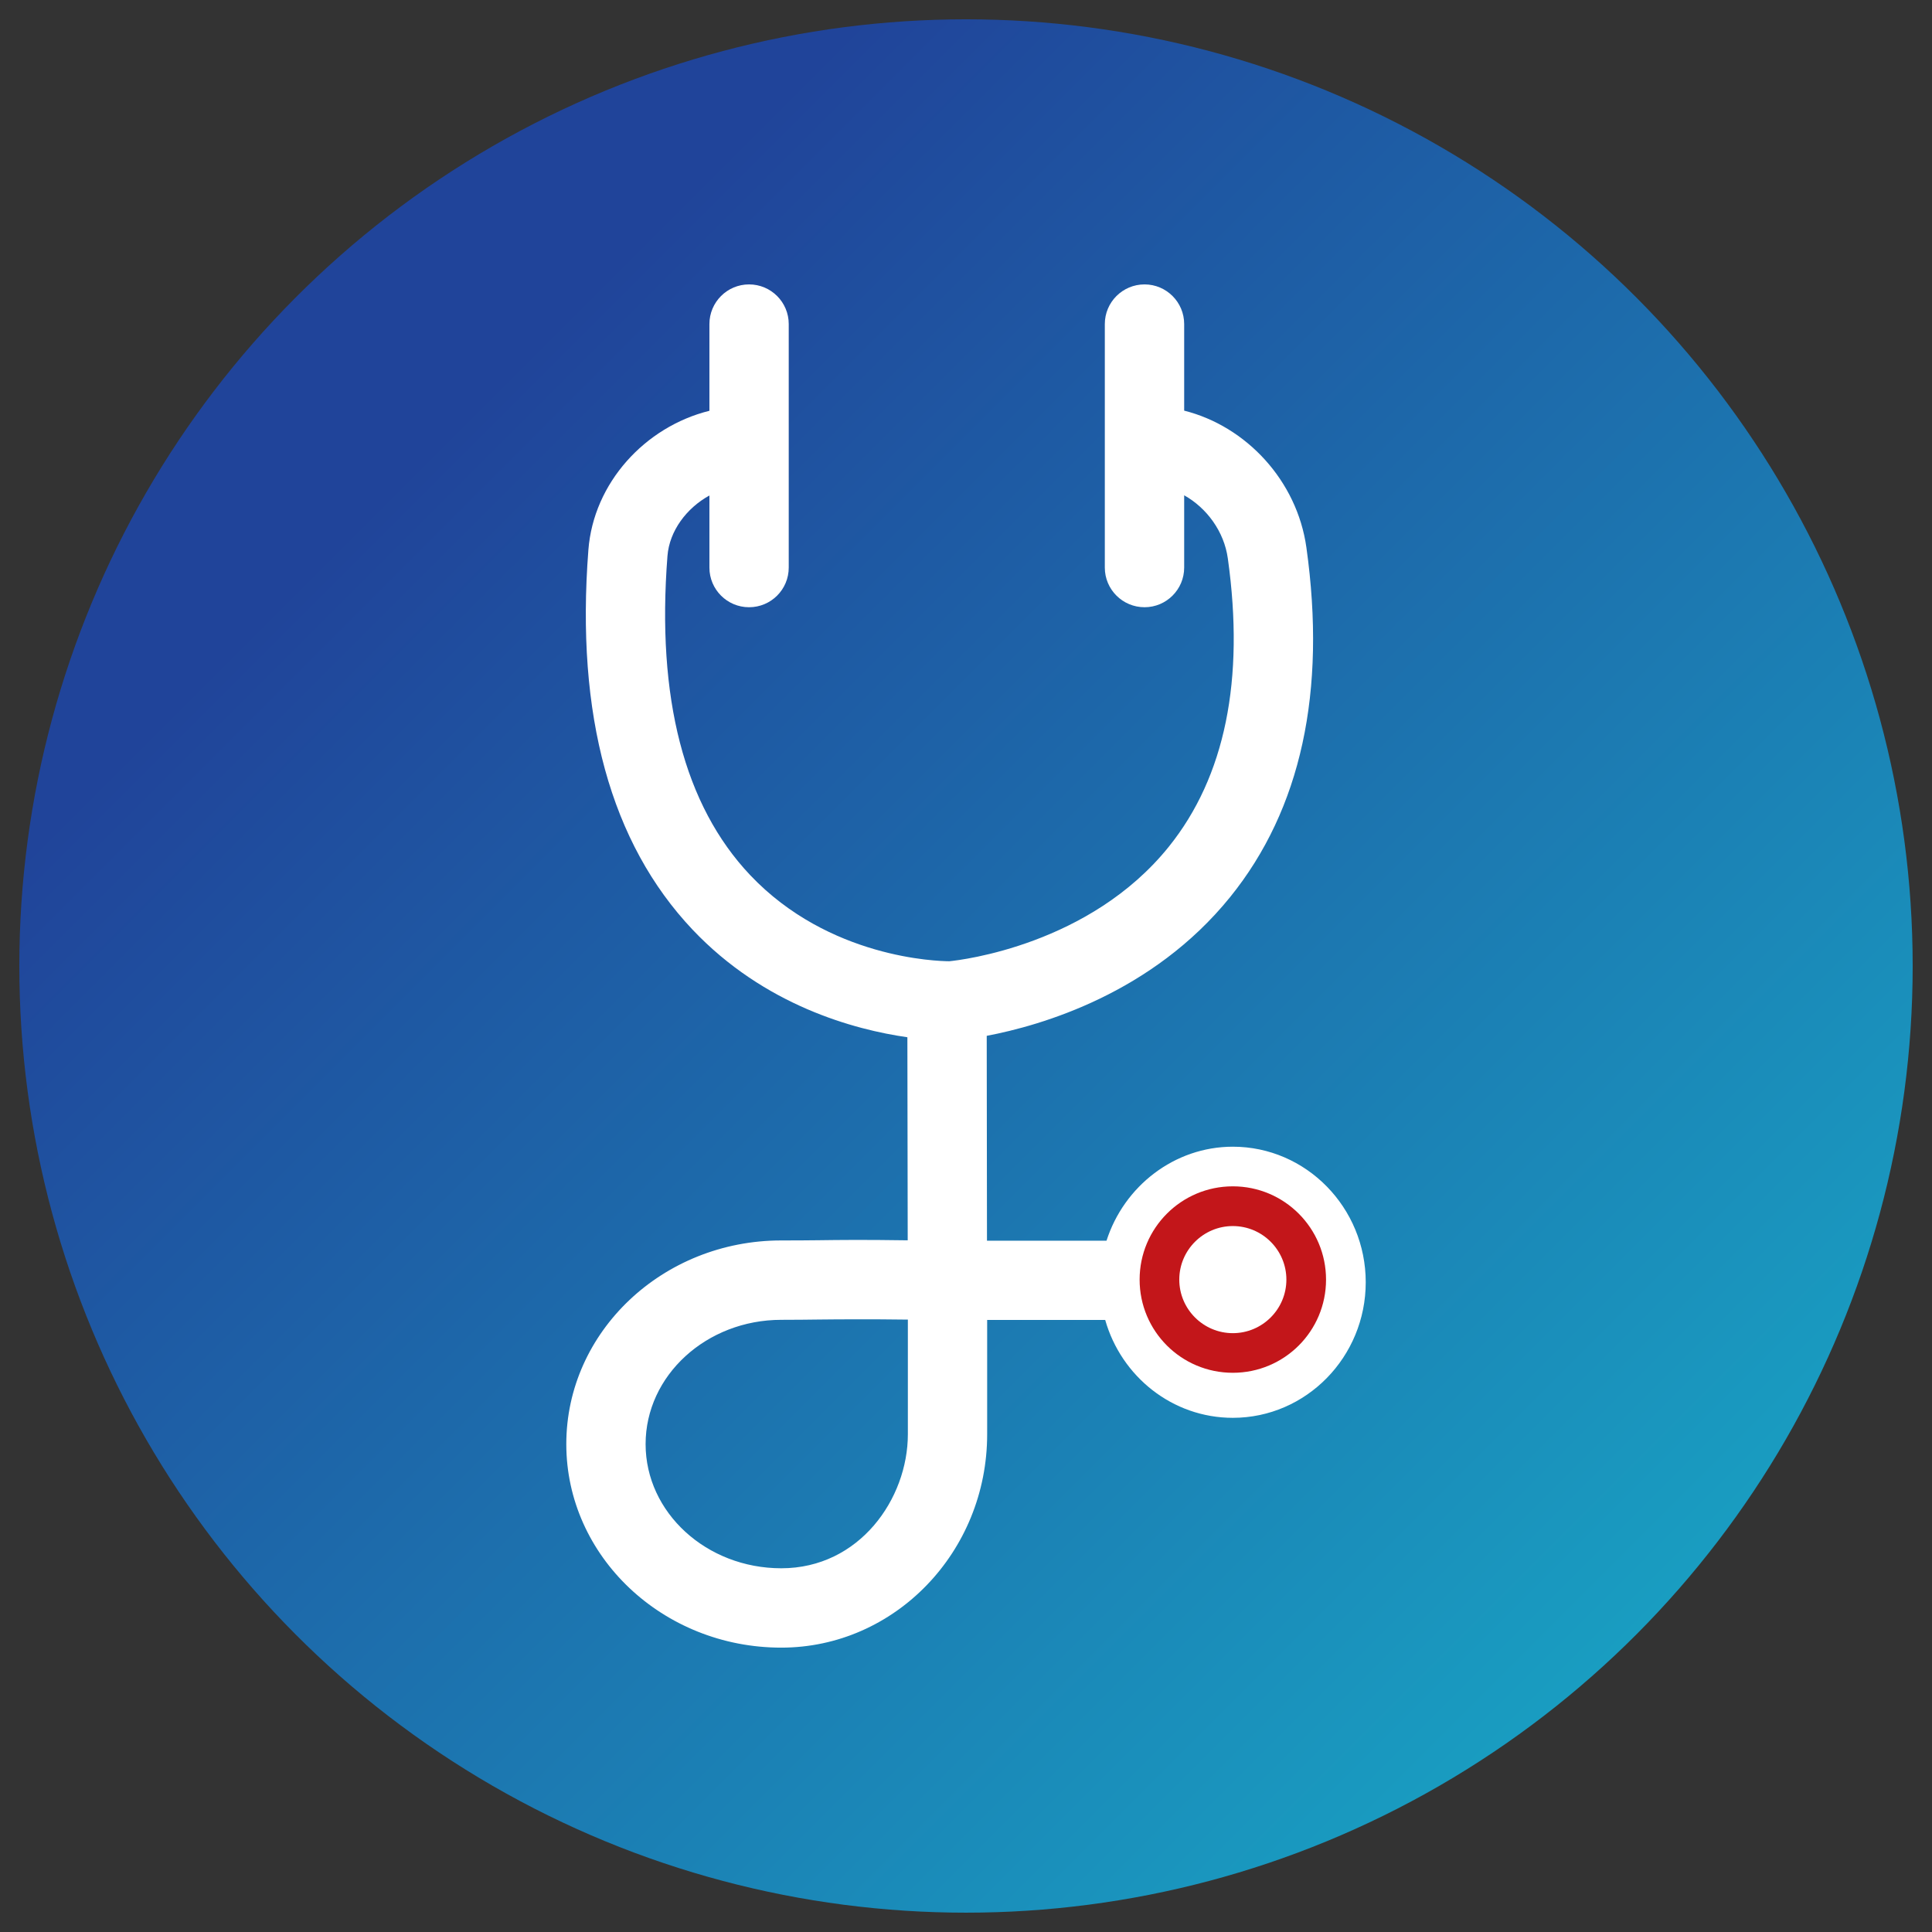 <?xml version="1.0" encoding="utf-8"?>
<!-- Generator: Adobe Illustrator 16.0.2, SVG Export Plug-In . SVG Version: 6.00 Build 0)  -->
<!DOCTYPE svg PUBLIC "-//W3C//DTD SVG 1.1//EN" "http://www.w3.org/Graphics/SVG/1.1/DTD/svg11.dtd">
<svg version="1.1" id="圖層_1" xmlns="http://www.w3.org/2000/svg" xmlns:xlink="http://www.w3.org/1999/xlink" x="0px" y="0px"
	 width="250px" height="250px" viewBox="0 0 250 250" enable-background="new 0 0 250 250" xml:space="preserve">
<rect x="0" y="0" width="250" height="250" fill="#333333" stroke="none"/>
<linearGradient id="SVGID_1_" gradientUnits="userSpaceOnUse" x1="211.621" y1="211.621" x2="38.38" y2="38.38">
	<stop  offset="0" style="stop-color:#199DC1"/>
	<stop  offset="0.894" style="stop-color:#20449A"/>
</linearGradient>
<circle fill="url(#SVGID_1_)" cx="125" cy="124.999" r="122.5"/>
<g>
	<g>
		<path fill="#240807" d="M122.598,170.826c-2.833,0-5.129-2.289-5.129-5.113v-0.038c0-2.833,2.296-5.127,5.129-5.127
			c2.839,0,5.128,2.294,5.128,5.127C127.726,168.499,125.437,170.826,122.598,170.826z"/>
		<path fill="#240807" d="M122.598,172.318c-2.828,0-5.129-2.29-5.129-5.114v-1.482c-0.005-2.853,2.287-5.146,5.121-5.146
			c0,0,0.005,0,0.009,0c2.834,0,5.124,2.284,5.128,5.127v1.482c0.004,2.834-2.284,5.133-5.118,5.133
			C122.607,172.318,122.603,172.318,122.598,172.318z"/>
		<path fill="#240807" d="M147.861,170.802h-0.385c-2.838,0-5.143-2.303-5.143-5.127c0-2.833,2.305-5.127,5.143-5.127h0.385
			c2.829,0,5.128,2.294,5.128,5.127C152.989,168.499,150.69,170.802,147.861,170.802z"/>
		<path fill="#FFFFFF" d="M159.527,148.383c-7.565,0-14.087,5.118-16.344,12.165h-15.468l-0.033-26.511
			c7.066-1.342,21.416-5.485,31.504-17.964c9.162-11.339,12.479-26.56,9.86-45.236c-1.21-8.63-7.773-15.683-15.814-17.7V41.934
			c0-2.834-2.303-5.132-5.128-5.132c-2.838,0-5.141,2.298-5.141,5.132v31.511c0,2.836,2.303,5.13,5.141,5.13
			c2.825,0,5.128-2.294,5.128-5.13v-9.354c2.918,1.633,5.166,4.68,5.648,8.168c2.204,15.704-0.361,28.246-7.619,37.284
			c-10.212,12.718-26.82,14.686-28.425,14.843c-1.517-0.012-15.561-0.373-25.768-11.151c-8.523-9.012-12.131-22.903-10.698-41.295
			c0.251-3.234,2.467-6.197,5.428-7.823v9.329c0,2.836,2.299,5.13,5.129,5.13c2.839,0,5.135-2.294,5.135-5.13V41.934
			c0-2.834-2.296-5.132-5.135-5.132c-2.831,0-5.129,2.298-5.129,5.132v11.221c-8.363,2.078-14.997,9.36-15.66,17.994
			c-1.66,21.402,2.876,37.932,13.474,49.142c9.326,9.847,20.958,12.947,27.803,13.929l0.042,26.276
			c-5.8-0.085-8.742-0.047-11.581-0.01c-1.482,0.019-2.937,0.027-4.78,0.027c-15.341,0-27.817,11.813-27.817,26.353
			c0,14.515,12.477,26.337,27.817,26.337c14.691,0,26.642-12.376,26.642-27.613v-14.788h15.275
			c2.079,7.314,8.698,12.663,16.513,12.663c9.482,0,17.199-7.868,17.199-17.541C176.727,156.255,169.01,148.383,159.527,148.383z
			 M117.477,185.59c0,8.346-6.263,17.344-16.379,17.344c-9.68,0-17.557-7.206-17.557-16.067c0-8.877,7.877-16.082,17.557-16.082
			c1.891,0,3.378-0.02,4.9-0.038c1.546-0.019,3.115-0.028,5.184-0.028c1.679,0,3.697,0,6.295,0.038V185.59z M159.527,173.194
			c-3.818,0-6.929-3.251-6.929-7.262v-0.164c0.085-3.922,3.191-7.116,6.929-7.116c3.824,0,6.931,3.27,6.931,7.271
			C166.458,169.943,163.352,173.194,159.527,173.194z"/>
	</g>
	<g>
		<path fill="#FFFFFF" d="M171.589,165.581c0,6.666-5.394,12.057-12.062,12.057c-6.67,0-12.061-5.391-12.061-12.057
			c0-6.661,5.391-12.07,12.061-12.07C166.195,153.511,171.589,158.92,171.589,165.581z"/>
		<path fill="#C3161A" d="M159.527,158.652c3.824,0,6.931,3.11,6.931,6.929c0,3.819-3.106,6.93-6.931,6.93
			c-3.818,0-6.929-3.11-6.929-6.93C152.599,161.763,155.709,158.652,159.527,158.652 M159.527,153.511
			c-6.67,0-12.061,5.409-12.061,12.07c0,6.666,5.391,12.057,12.061,12.057c6.668,0,12.062-5.391,12.062-12.057
			C171.589,158.92,166.195,153.511,159.527,153.511L159.527,153.511z"/>
	</g>
</g>
</svg>
